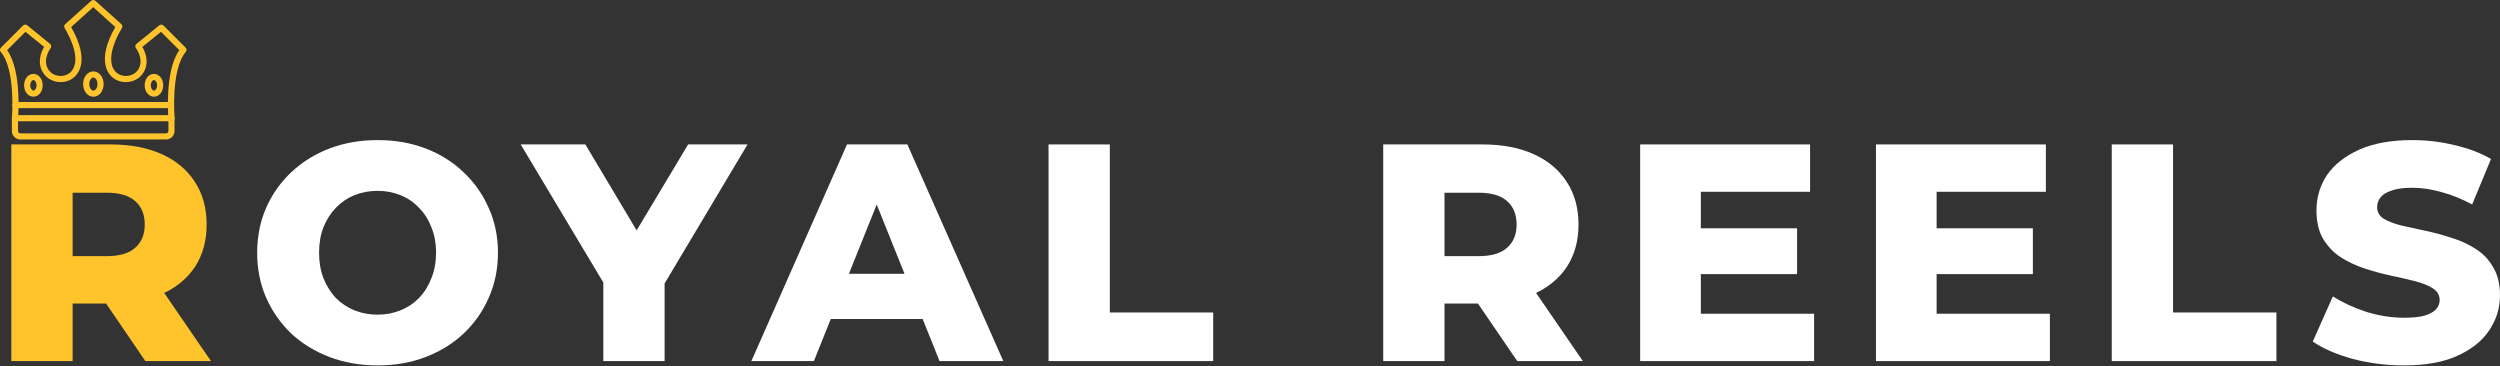 <svg width="696" height="102" viewBox="0 0 696 102" fill="none" xmlns="http://www.w3.org/2000/svg">
<rect x="0" y="0" width="696" height="102" fill="#333333" stroke="none"/>
<path d="M669.289 101.729C664.349 101.729 659.582 101.126 654.986 99.92C650.448 98.656 646.743 97.047 643.871 95.094L649.472 82.515C652.172 84.238 655.273 85.674 658.777 86.823C662.339 87.914 665.872 88.46 669.375 88.46C671.731 88.46 673.626 88.259 675.062 87.857C676.498 87.397 677.532 86.823 678.164 86.133C678.854 85.387 679.198 84.525 679.198 83.549C679.198 82.17 678.566 81.079 677.303 80.274C676.039 79.47 674.402 78.809 672.391 78.293C670.381 77.776 668.14 77.259 665.67 76.742C663.258 76.225 660.817 75.564 658.347 74.76C655.934 73.956 653.722 72.922 651.712 71.658C649.701 70.337 648.064 68.642 646.801 66.574C645.537 64.449 644.905 61.778 644.905 58.561C644.905 54.942 645.882 51.668 647.835 48.738C649.845 45.809 652.832 43.454 656.796 41.673C660.759 39.892 665.699 39.002 671.616 39.002C675.579 39.002 679.457 39.462 683.248 40.381C687.096 41.242 690.514 42.535 693.501 44.258L688.245 56.924C685.373 55.373 682.53 54.224 679.715 53.477C676.9 52.673 674.172 52.271 671.53 52.271C669.174 52.271 667.279 52.53 665.843 53.047C664.407 53.506 663.373 54.138 662.741 54.942C662.109 55.746 661.793 56.666 661.793 57.7C661.793 59.021 662.396 60.083 663.603 60.888C664.866 61.634 666.503 62.266 668.514 62.783C670.582 63.243 672.822 63.731 675.235 64.248C677.705 64.765 680.146 65.425 682.559 66.23C685.029 66.976 687.269 68.01 689.279 69.332C691.29 70.595 692.898 72.29 694.104 74.415C695.368 76.483 696 79.097 696 82.256C696 85.76 694.995 89.006 692.984 91.993C691.031 94.922 688.073 97.277 684.109 99.058C680.203 100.839 675.263 101.729 669.289 101.729Z" fill="white"/>
<path d="M587.915 100.524V40.209H604.975V86.996H633.754V100.524H587.915Z" fill="white"/>
<path d="M537.947 63.559H565.951V76.311H537.947V63.559ZM539.154 87.341H570.69V100.524H522.266V40.209H569.569V53.392H539.154V87.341Z" fill="white"/>
<path d="M472.304 63.559H500.307V76.311H472.304V63.559ZM473.51 87.341H505.046V100.524H456.622V40.209H503.926V53.392H473.51V87.341Z" fill="white"/>
<path d="M385.089 100.524V40.209H412.661C418.176 40.209 422.915 41.099 426.878 42.88C430.899 44.661 434.001 47.246 436.184 50.635C438.367 53.966 439.458 57.93 439.458 62.525C439.458 67.063 438.367 70.998 436.184 74.33C434.001 77.604 430.899 80.132 426.878 81.912C422.915 83.635 418.176 84.497 412.661 84.497H394.567L402.149 77.346V100.524H385.089ZM422.398 100.524L407.405 78.552H425.586L440.664 100.524H422.398ZM402.149 79.155L394.567 71.314H411.627C415.189 71.314 417.831 70.539 419.554 68.988C421.335 67.437 422.225 65.283 422.225 62.525C422.225 59.711 421.335 57.528 419.554 55.977C417.831 54.426 415.189 53.651 411.627 53.651H394.567L402.149 45.81V79.155Z" fill="white"/>
<path d="M291.913 100.524V40.209H308.973V86.996H337.752V100.524H291.913Z" fill="white"/>
<path d="M209.183 100.524L235.807 40.209H252.609L279.32 100.524H261.57L240.718 48.567H247.439L226.588 100.524H209.183ZM223.744 88.805L228.139 76.225H257.607L262.001 88.805H223.744Z" fill="white"/>
<path d="M167.964 100.524V75.019L171.927 85.273L144.958 40.209H162.966L182.439 72.865H172.013L191.573 40.209H208.116L181.233 85.273L185.024 75.019V100.524H167.964Z" fill="white"/>
<path d="M105.113 101.729C100.288 101.729 95.836 100.954 91.758 99.403C87.68 97.852 84.118 95.669 81.074 92.854C78.087 89.982 75.76 86.65 74.094 82.859C72.429 79.068 71.596 74.903 71.596 70.365C71.596 65.828 72.429 61.663 74.094 57.872C75.76 54.081 78.087 50.778 81.074 47.963C84.118 45.091 87.68 42.879 91.758 41.328C95.836 39.777 100.288 39.002 105.113 39.002C109.996 39.002 114.448 39.777 118.469 41.328C122.547 42.879 126.08 45.091 129.067 47.963C132.054 50.778 134.38 54.081 136.046 57.872C137.769 61.663 138.631 65.828 138.631 70.365C138.631 74.903 137.769 79.097 136.046 82.945C134.38 86.737 132.054 90.04 129.067 92.854C126.08 95.669 122.547 97.852 118.469 99.403C114.448 100.954 109.996 101.729 105.113 101.729ZM105.113 87.598C107.411 87.598 109.536 87.196 111.489 86.392C113.5 85.588 115.223 84.439 116.659 82.945C118.153 81.394 119.302 79.556 120.106 77.431C120.967 75.306 121.398 72.95 121.398 70.365C121.398 67.723 120.967 65.368 120.106 63.3C119.302 61.175 118.153 59.365 116.659 57.872C115.223 56.321 113.5 55.143 111.489 54.339C109.536 53.535 107.411 53.133 105.113 53.133C102.816 53.133 100.662 53.535 98.651 54.339C96.698 55.143 94.975 56.321 93.481 57.872C92.045 59.365 90.896 61.175 90.035 63.3C89.231 65.368 88.828 67.723 88.828 70.365C88.828 72.95 89.231 75.306 90.035 77.431C90.896 79.556 92.045 81.394 93.481 82.945C94.975 84.439 96.698 85.588 98.651 86.392C100.662 87.196 102.816 87.598 105.113 87.598Z" fill="white"/>
<path d="M3.158 100.524V40.209H30.731C36.245 40.209 40.984 41.099 44.948 42.88C48.968 44.661 52.07 47.246 54.253 50.635C56.436 53.966 57.527 57.93 57.527 62.525C57.527 67.063 56.436 70.998 54.253 74.33C52.07 77.604 48.968 80.132 44.948 81.912C40.984 83.635 36.245 84.497 30.731 84.497H12.636L20.219 77.346V100.524H3.158ZM40.467 100.524L25.475 78.552H43.655L58.734 100.524H40.467ZM20.219 79.155L12.636 71.314H29.697C33.258 71.314 35.9 70.539 37.624 68.988C39.404 67.437 40.295 65.283 40.295 62.525C40.295 59.711 39.404 57.528 37.624 55.977C35.9 54.426 33.258 53.651 29.697 53.651H12.636L20.219 45.81V79.155Z" fill="#FFC42C"/>
<path d="M46.219 38.836H5.687C4.373 38.836 3.307 37.77 3.307 36.456V32.906C3.307 32.437 3.691 32.053 4.16 32.053H47.729C48.198 32.053 48.582 32.437 48.582 32.906V36.456C48.591 37.77 47.524 38.836 46.219 38.836ZM5.022 33.759V36.456C5.022 36.823 5.32 37.13 5.696 37.13H46.219C46.586 37.13 46.893 36.831 46.893 36.456V33.759H5.022Z" fill="#FFC42C"/>
<path d="M47.743 33.769C47.308 33.769 46.933 33.436 46.89 32.992C46.839 32.438 45.806 19.775 49.919 13.956L44.816 8.853L39.629 13.06C40.439 14.45 41.839 17.684 39.629 20.645C37.879 22.992 34.287 23.564 31.795 21.908C30.439 21.004 26.53 17.326 32.094 7.53L25.959 1.992L19.806 7.53C25.37 17.335 21.462 21.004 20.105 21.908C17.614 23.572 14.03 22.992 12.28 20.645C10.07 17.684 11.47 14.45 12.28 13.06L7.092 8.853L1.99 13.956C6.111 19.767 5.07 32.438 5.019 32.992C4.976 33.462 4.558 33.812 4.097 33.769C3.628 33.726 3.278 33.317 3.321 32.847C3.329 32.711 4.43 19.374 0.206 14.442C-0.084 14.101 -0.067 13.597 0.249 13.281L6.427 7.104C6.734 6.796 7.229 6.771 7.57 7.044L13.944 12.223C14.303 12.514 14.363 13.034 14.089 13.401C13.987 13.537 11.564 16.84 13.646 19.63C14.849 21.243 17.426 21.644 19.158 20.492C21.36 19.024 22.204 14.92 17.989 7.795C17.784 7.445 17.852 7.001 18.151 6.728L25.396 0.218C25.72 -0.073 26.215 -0.073 26.539 0.218L33.783 6.728C34.082 7.001 34.159 7.445 33.946 7.795C29.73 14.92 30.575 19.024 32.777 20.492C34.509 21.644 37.086 21.243 38.289 19.63C40.371 16.84 37.947 13.537 37.845 13.401C37.572 13.034 37.632 12.514 37.99 12.223L44.364 7.044C44.706 6.771 45.192 6.796 45.508 7.104L51.685 13.281C52.001 13.597 52.018 14.101 51.728 14.442C47.504 19.366 48.597 32.711 48.614 32.847C48.656 33.317 48.306 33.735 47.837 33.769C47.794 33.769 47.769 33.769 47.743 33.769Z" fill="#FFC42C"/>
<path d="M47.599 30.101H4.303C3.833 30.101 3.449 29.717 3.449 29.248C3.449 28.779 3.833 28.395 4.303 28.395H47.599C48.068 28.395 48.452 28.779 48.452 29.248C48.452 29.717 48.068 30.101 47.599 30.101Z" fill="#FFC42C"/>
<path d="M25.997 26.929C24.402 26.929 23.148 25.385 23.148 23.405C23.148 21.425 24.402 19.881 25.997 19.881C27.593 19.881 28.848 21.425 28.848 23.405C28.848 25.385 27.593 26.929 25.997 26.929ZM25.997 21.587C25.46 21.587 24.854 22.338 24.854 23.405C24.854 24.472 25.46 25.223 25.997 25.223C26.535 25.223 27.141 24.472 27.141 23.405C27.141 22.33 26.535 21.587 25.997 21.587Z" fill="#FFC42C"/>
<path d="M9.294 26.917C7.844 26.917 6.709 25.526 6.709 23.743C6.709 21.968 7.844 20.568 9.294 20.568C10.745 20.568 11.88 21.959 11.88 23.743C11.88 25.526 10.745 26.917 9.294 26.917ZM9.294 22.284C8.876 22.284 8.416 22.906 8.416 23.751C8.416 24.587 8.885 25.219 9.294 25.219C9.704 25.219 10.173 24.596 10.173 23.751C10.173 22.906 9.713 22.284 9.294 22.284Z" fill="#FFC42C"/>
<path d="M42.857 26.917C41.406 26.917 40.272 25.526 40.272 23.743C40.272 21.968 41.406 20.568 42.857 20.568C44.308 20.568 45.442 21.959 45.442 23.743C45.442 25.526 44.308 26.917 42.857 26.917ZM42.857 22.284C42.439 22.284 41.978 22.906 41.978 23.751C41.978 24.587 42.447 25.219 42.857 25.219C43.267 25.219 43.736 24.596 43.736 23.751C43.736 22.906 43.267 22.284 42.857 22.284Z" fill="#FFC42C"/>
</svg>
